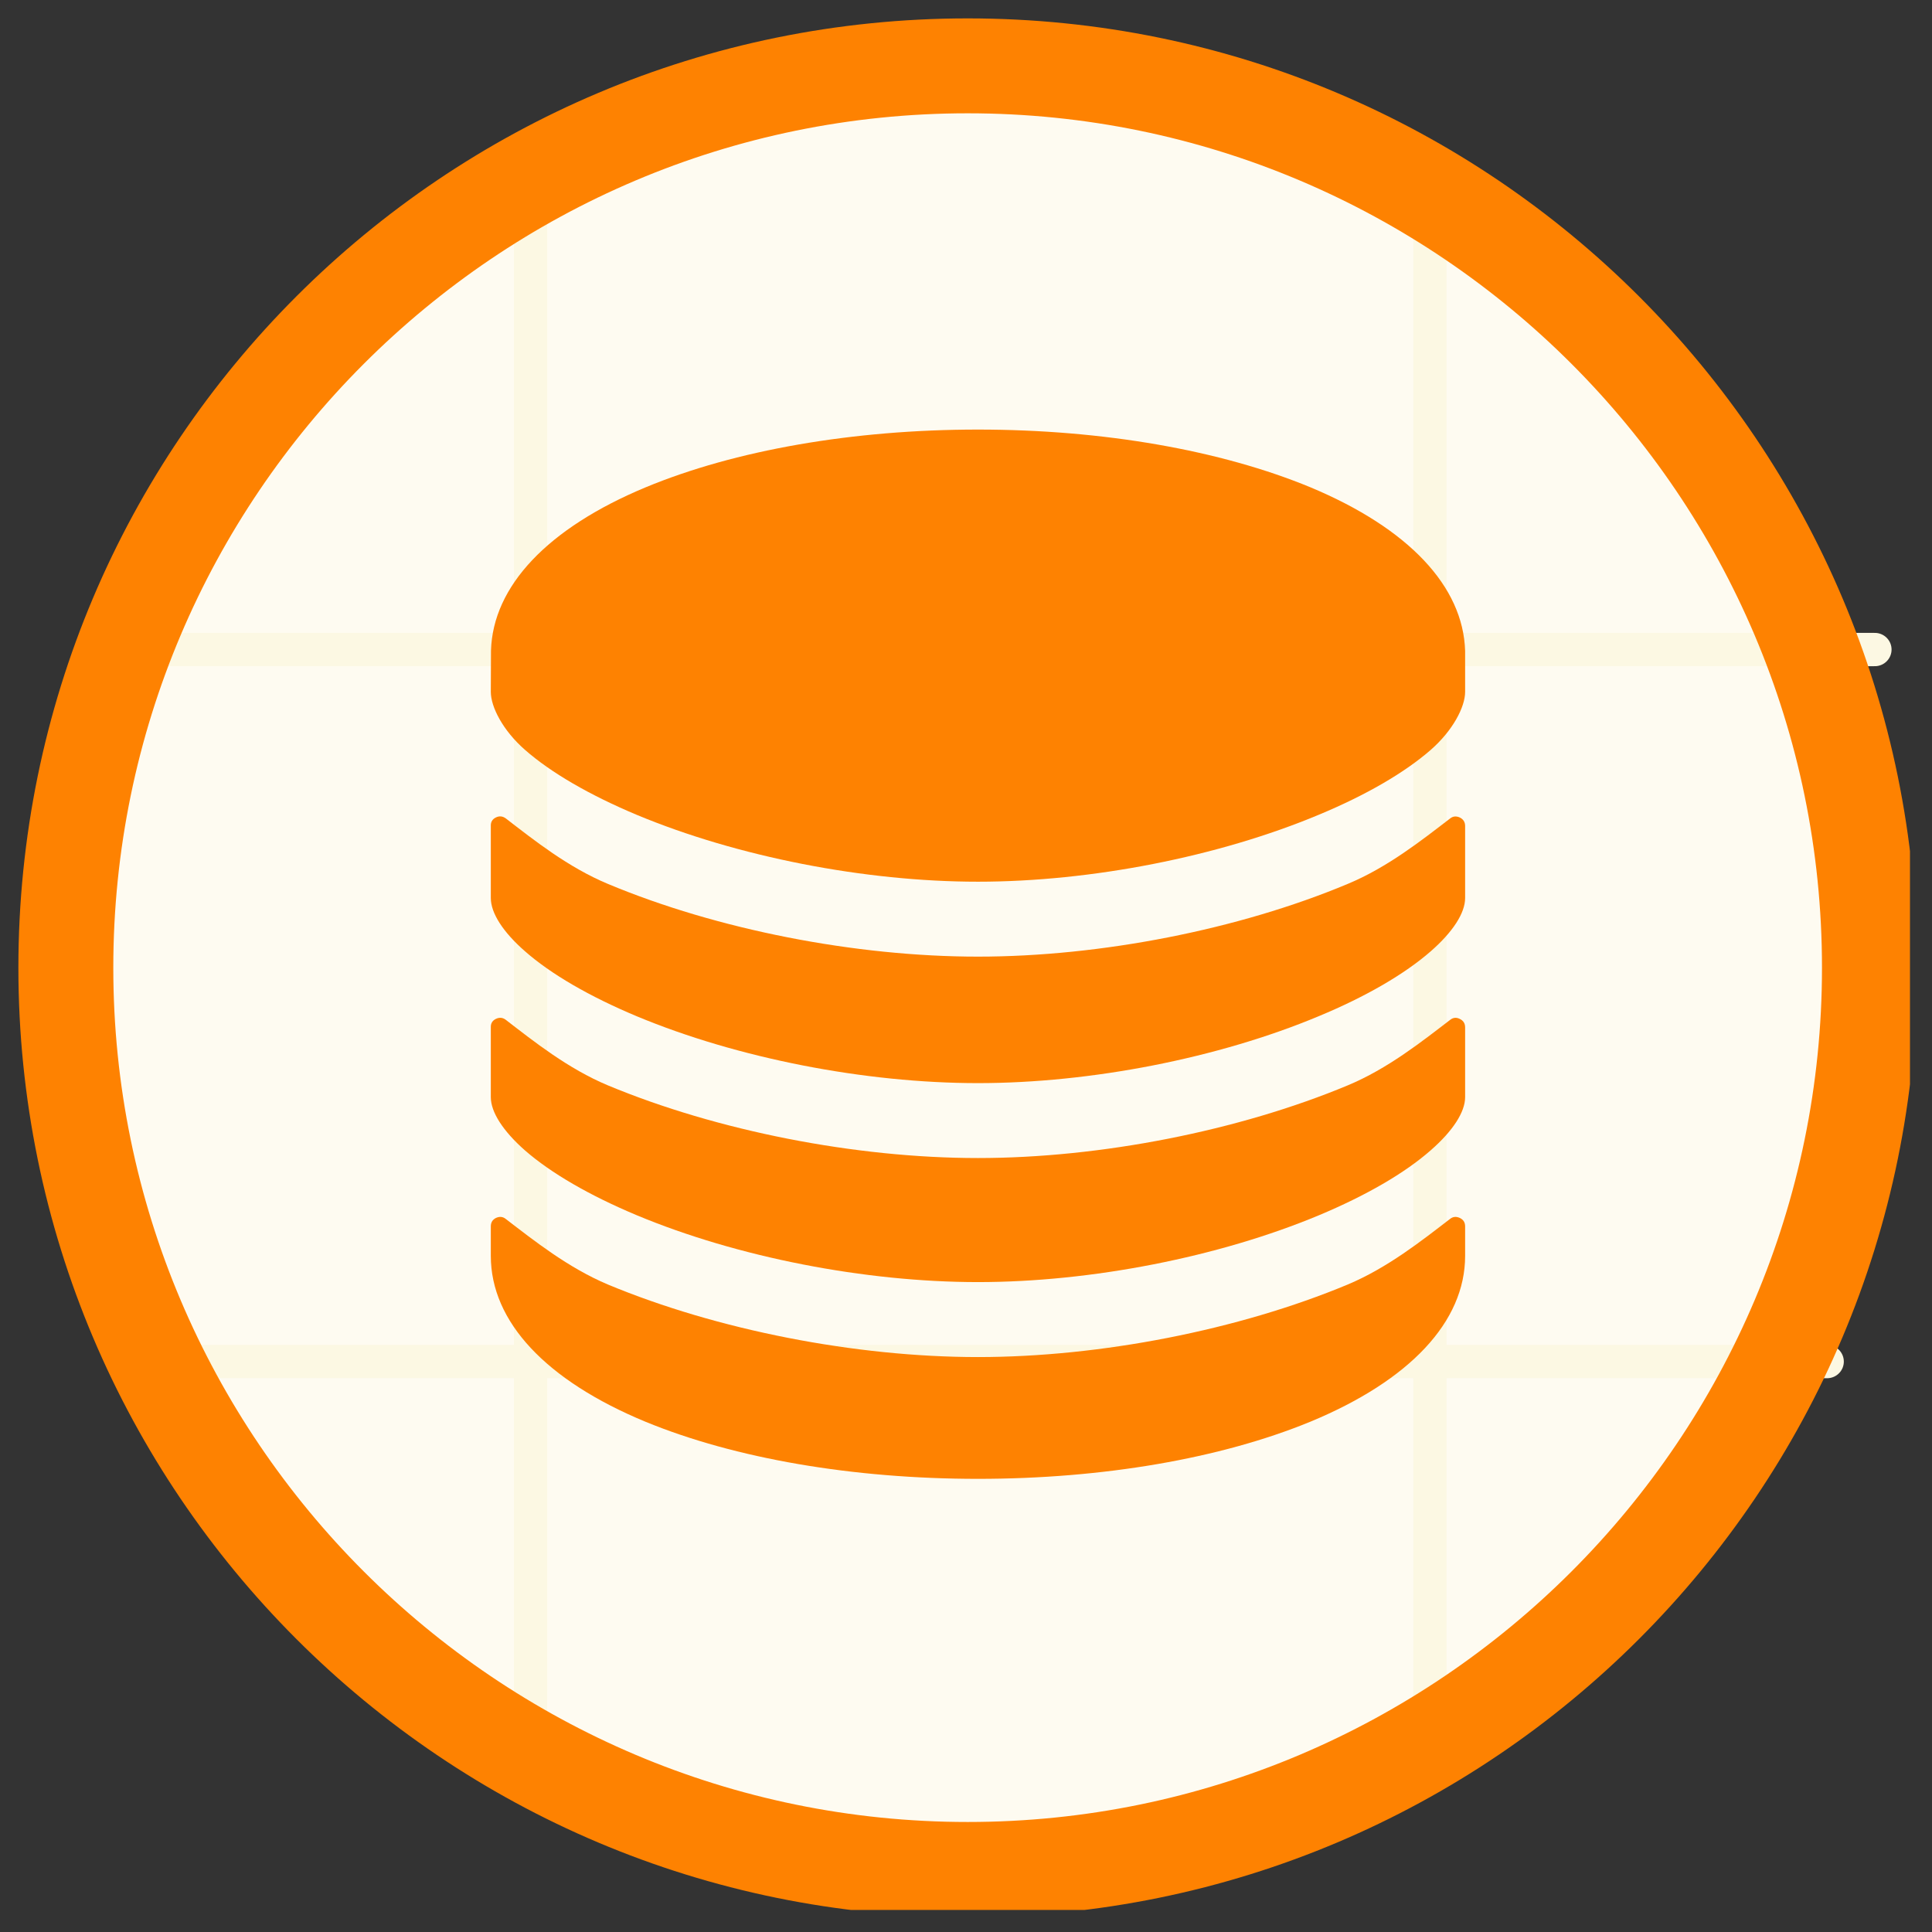 <svg xmlns="http://www.w3.org/2000/svg" xmlns:xlink="http://www.w3.org/1999/xlink" width="58" zoomAndPan="magnify" viewBox="0 0 43.5 43.5" height="58" preserveAspectRatio="xMidYMid meet" version="1.0"><rect x="0" y="0" width="43.5" height="43.5" fill="#333333" stroke="none"/><defs><clipPath id="c2fabe6cbe"><path d="M 1.895 1.895 L 42.43 1.895 L 42.43 42.43 L 1.895 42.43 Z M 1.895 1.895 " clip-rule="nonzero"/></clipPath><clipPath id="74b496d680"><path d="M 22.164 1.895 C 10.969 1.895 1.895 10.969 1.895 22.164 C 1.895 33.355 10.969 42.43 22.164 42.43 C 33.355 42.43 42.43 33.355 42.43 22.164 C 42.43 10.969 33.355 1.895 22.164 1.895 " clip-rule="nonzero"/></clipPath><clipPath id="cdd8f61001"><path d="M 0.414 0.414 L 43.004 0.414 L 43.004 43.004 L 0.414 43.004 Z M 0.414 0.414 " clip-rule="nonzero"/></clipPath></defs><g clip-path="url(#c2fabe6cbe)"><g clip-path="url(#74b496d680)"><path fill="#fefbf1" d="M 1.895 1.895 L 42.43 1.895 L 42.43 42.43 L 1.895 42.43 Z M 1.895 1.895 " fill-opacity="1" fill-rule="nonzero"/></g></g><path stroke-linecap="round" transform="matrix(0, -0.753, 0.75, 0, 11.571, 40.086)" fill="none" stroke-linejoin="miter" d="M 0.498 0.499 L 47.305 0.499 " stroke="#fcf8e3" stroke-width="1" stroke-opacity="1" stroke-miterlimit="4"/><path stroke-linecap="round" transform="matrix(0, -0.753, 0.75, 0, 31.821, 39.56)" fill="none" stroke-linejoin="miter" d="M 0.5 0.499 L 47.306 0.499 " stroke="#fcf8e3" stroke-width="1" stroke-opacity="1" stroke-miterlimit="4"/><path stroke-linecap="round" transform="matrix(-0.756, -0, 0, -0.75, 41.514, 31.03)" fill="none" stroke-linejoin="miter" d="M 0.499 0.498 L 51.096 0.498 " stroke="#fcf8e3" stroke-width="1" stroke-opacity="1" stroke-miterlimit="4"/><path stroke-linecap="round" transform="matrix(0.753, 0, 0, 0.75, 2.819, 14.249)" fill="none" stroke-linejoin="miter" d="M 0.5 0.501 L 52.316 0.501 " stroke="#fcf8e3" stroke-width="1" stroke-opacity="1" stroke-miterlimit="4"/><g clip-path="url(#cdd8f61001)"><path fill="#fe8201" d="M 21.789 2.551 C 32.395 2.551 41.023 11.18 41.023 21.789 C 41.023 32.395 32.395 41.023 21.789 41.023 C 11.18 41.023 2.551 32.395 2.551 21.789 C 2.551 11.18 11.18 2.551 21.789 2.551 M 21.789 0.414 C 9.98 0.414 0.414 9.98 0.414 21.789 C 0.414 33.594 9.98 43.164 21.789 43.164 C 33.594 43.164 43.164 33.594 43.164 21.789 C 43.164 9.98 33.594 0.414 21.789 0.414 Z M 21.789 0.414 " fill-opacity="1" fill-rule="nonzero"/></g><path fill="#fe8201" d="M 22.02 30.555 C 19.258 30.555 16.145 29.945 13.688 28.922 C 12.789 28.543 12.02 27.93 11.387 27.445 C 11.32 27.391 11.246 27.387 11.168 27.422 C 11.09 27.461 11.051 27.523 11.051 27.613 L 11.051 28.277 C 11.051 29.758 12.289 31.082 14.535 32.012 C 16.547 32.84 19.207 33.297 22.02 33.297 C 24.828 33.297 27.484 32.84 29.5 32.012 C 31.746 31.082 32.988 29.758 32.988 28.277 L 32.988 27.613 C 32.988 27.523 32.949 27.461 32.867 27.422 C 32.789 27.387 32.715 27.391 32.648 27.445 C 32.016 27.93 31.246 28.543 30.344 28.922 C 27.891 29.945 24.777 30.555 22.02 30.555 Z M 22.02 30.555 " fill-opacity="1" fill-rule="nonzero"/><path fill="#fe8201" d="M 32.988 14.656 C 32.945 13.199 31.711 11.895 29.508 10.973 C 27.488 10.137 24.832 9.672 22.02 9.672 C 19.203 9.672 16.547 10.137 14.535 10.973 C 12.332 11.891 11.098 13.195 11.055 14.648 L 11.051 15.578 C 11.051 15.918 11.324 16.449 11.82 16.883 C 12.406 17.398 13.277 17.902 14.34 18.348 C 16.598 19.289 19.469 19.852 22.02 19.852 C 24.566 19.852 27.438 19.289 29.695 18.344 C 30.758 17.902 31.629 17.395 32.215 16.883 C 32.711 16.449 32.988 15.918 32.988 15.578 Z M 32.988 14.656 " fill-opacity="1" fill-rule="nonzero"/><path fill="#fe8201" d="M 30.344 19.902 C 27.891 20.93 24.777 21.539 22.02 21.539 C 19.258 21.539 16.145 20.93 13.688 19.902 C 12.789 19.527 12.02 18.914 11.387 18.426 C 11.316 18.375 11.242 18.367 11.164 18.406 C 11.086 18.445 11.047 18.508 11.051 18.598 L 11.051 20.219 C 11.051 20.559 11.324 20.984 11.82 21.418 C 12.406 21.934 13.277 22.438 14.34 22.883 C 16.598 23.824 19.469 24.387 22.02 24.387 C 24.566 24.387 27.438 23.824 29.695 22.879 C 30.758 22.438 31.629 21.93 32.215 21.418 C 32.711 20.984 32.988 20.559 32.988 20.219 L 32.988 18.598 C 32.988 18.512 32.949 18.445 32.867 18.406 C 32.789 18.371 32.715 18.375 32.648 18.43 C 32.016 18.914 31.246 19.527 30.344 19.902 Z M 30.344 19.902 " fill-opacity="1" fill-rule="nonzero"/><path fill="#fe8201" d="M 30.344 24.438 C 27.891 25.461 24.777 26.074 22.02 26.074 C 19.258 26.074 16.145 25.461 13.688 24.438 C 12.789 24.062 12.02 23.449 11.387 22.961 C 11.32 22.91 11.246 22.902 11.164 22.941 C 11.086 22.98 11.047 23.043 11.051 23.133 L 11.051 24.703 C 11.051 25.039 11.324 25.465 11.82 25.902 C 12.406 26.414 13.277 26.918 14.34 27.363 C 16.598 28.305 19.469 28.867 22.02 28.867 C 24.566 28.867 27.438 28.305 29.695 27.363 C 30.758 26.918 31.629 26.414 32.215 25.898 C 32.711 25.465 32.988 25.039 32.988 24.703 L 32.988 23.133 C 32.988 23.043 32.949 22.98 32.867 22.941 C 32.789 22.902 32.715 22.91 32.648 22.965 C 32.016 23.449 31.246 24.062 30.344 24.438 Z M 30.344 24.438 " fill-opacity="1" fill-rule="nonzero"/></svg>